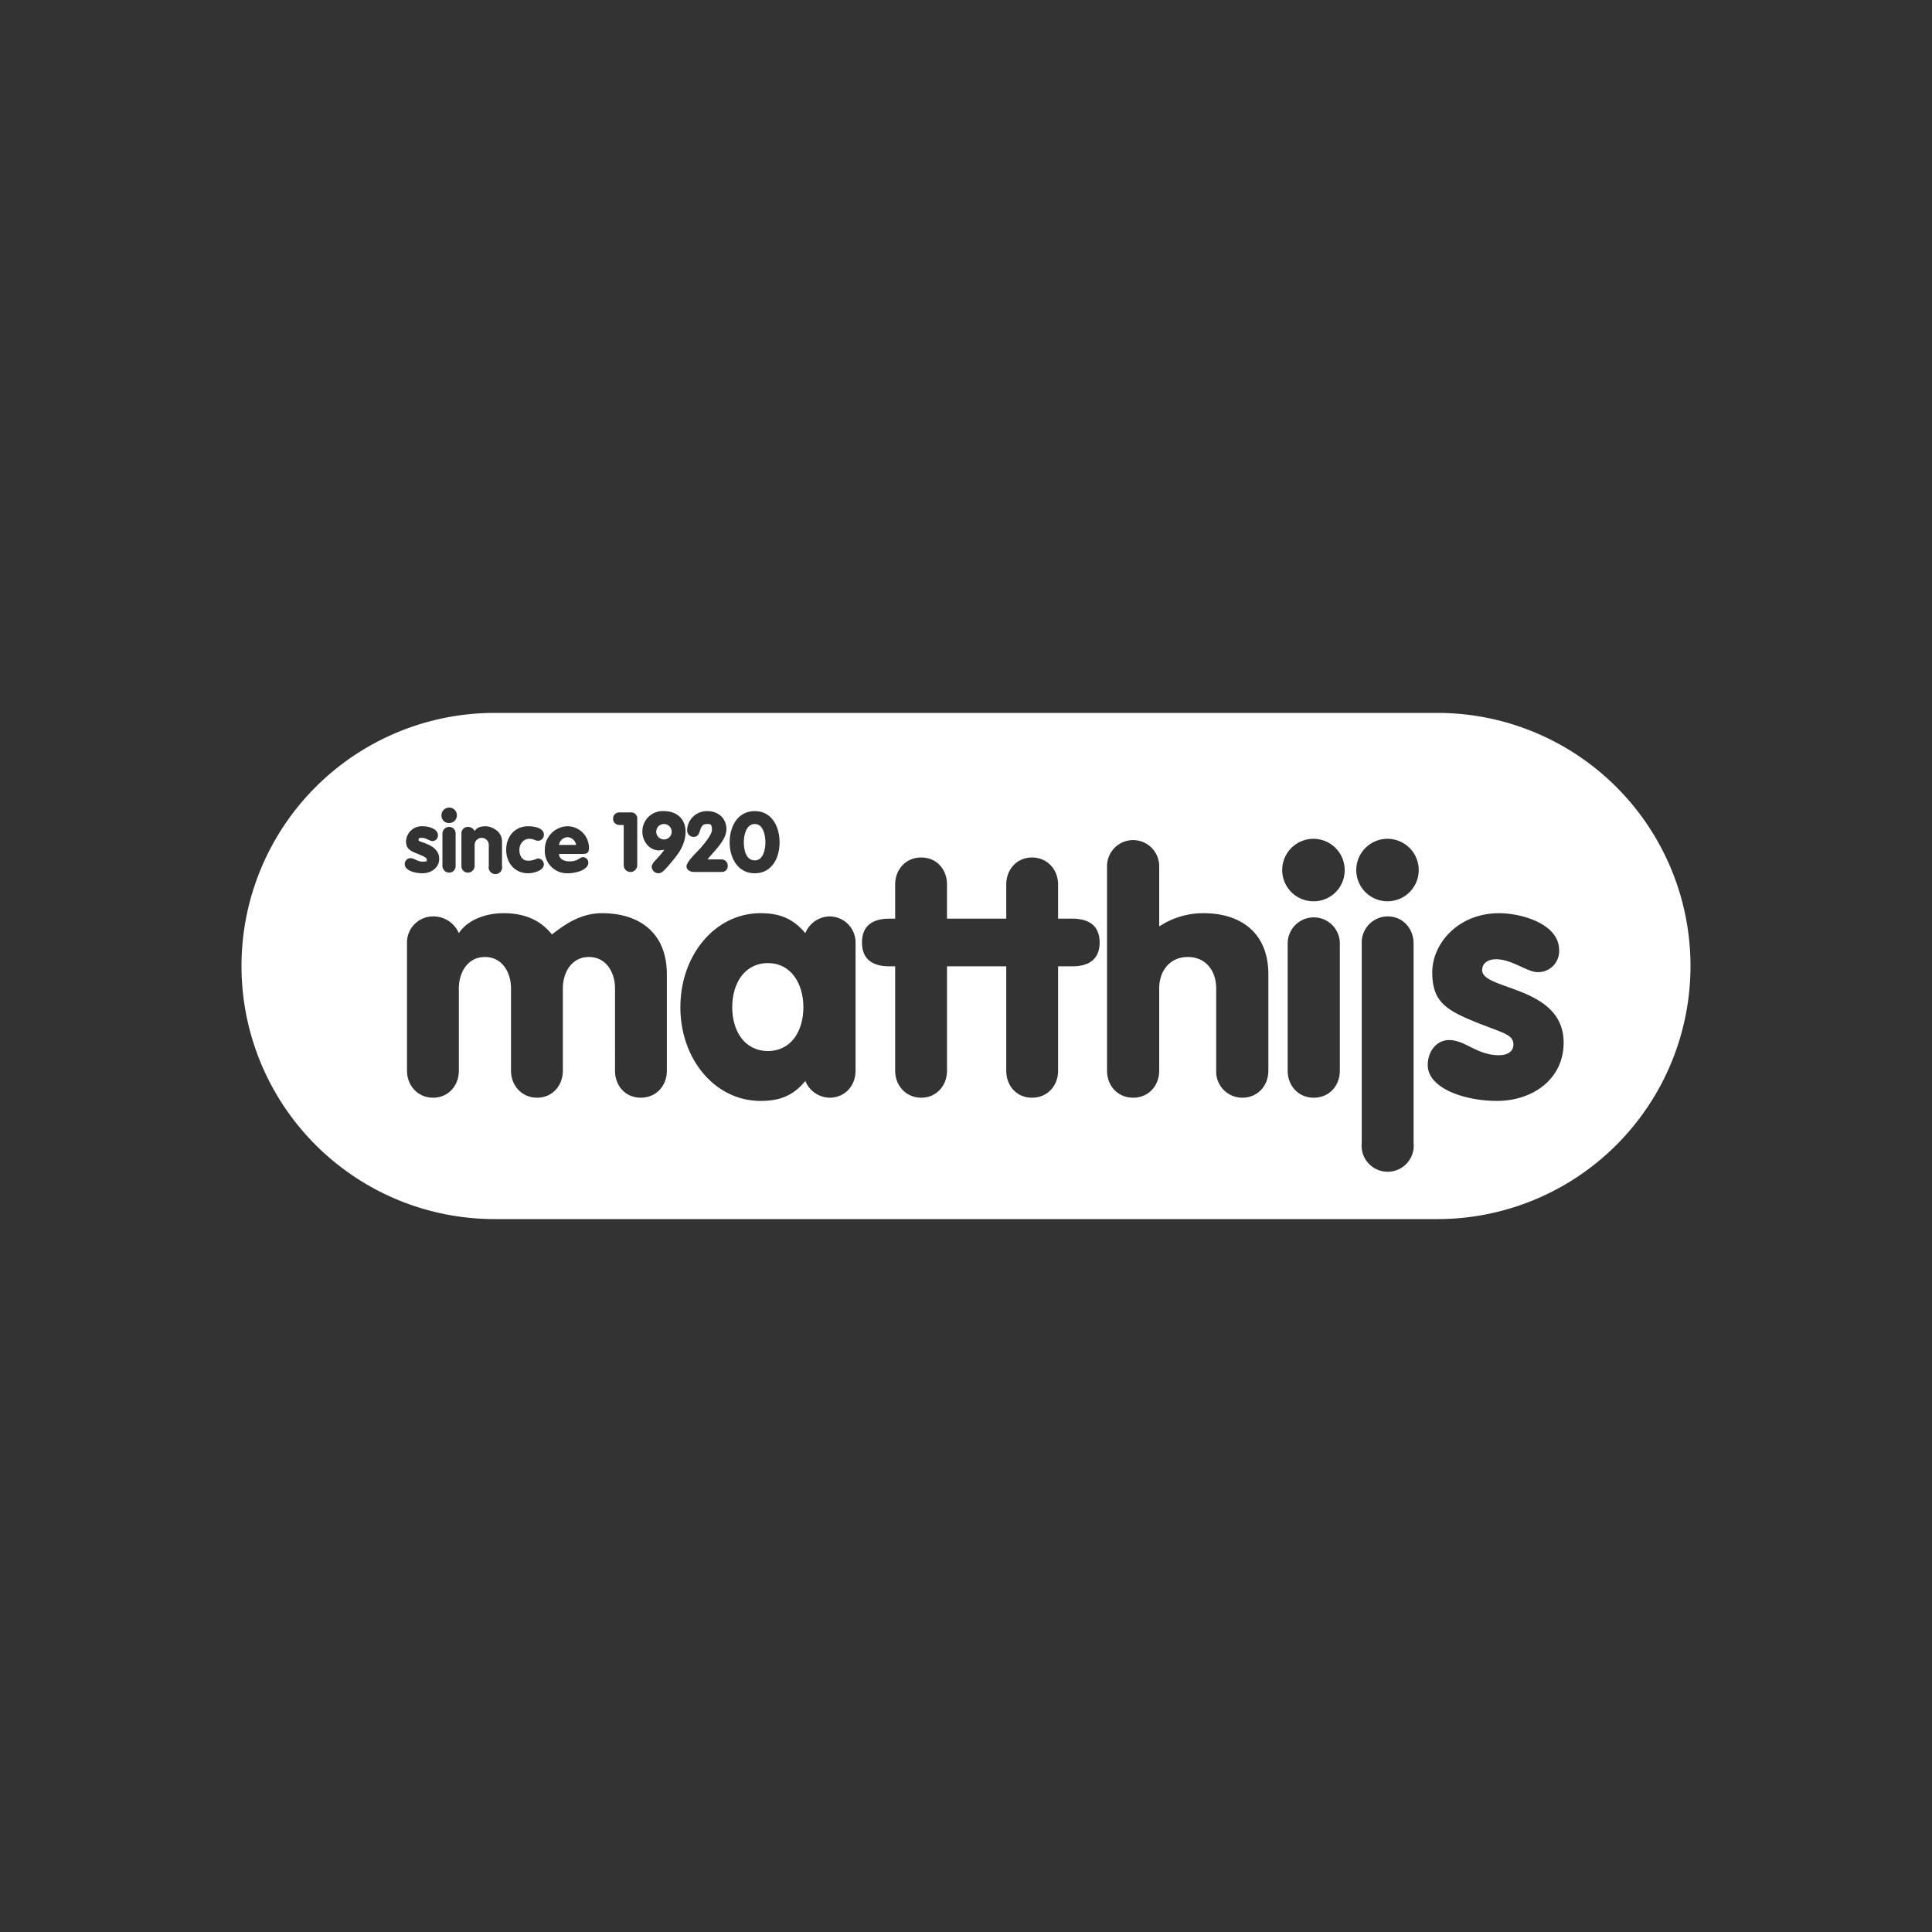 <svg xmlns="http://www.w3.org/2000/svg" viewBox="0 0 600 600"><rect x="0" y="0" width="600" height="600" fill="#333333" stroke="none"/><path d="M206.2,255.9a2.4,2.4,0,1,0,2.4,2.4A2.4,2.4,0,0,0,206.2,255.9Z" style="fill:#fff"/><path d="M238.5,299.1c-7.2,0-11.1,6.2-11.1,13.7s3.9,13.6,11.1,13.6,11-6.2,11-13.6S245.6,299.1,238.5,299.1Z" style="fill:#fff"/><path d="M176.2,260a2.8,2.8,0,0,0-2.6,2.4h5.3A2.8,2.8,0,0,0,176.2,260Z" style="fill:#fff"/><path d="M234.4,267.2c2.6,0,3.3-3.3,3.3-5.6s-.7-5.7-3.3-5.7-3.4,3.3-3.4,5.7S231.7,267.2,234.4,267.2Z" style="fill:#fff"/><path d="M446.4,221.4H153.6a78.6,78.6,0,0,0,0,157.2H446.4a78.6,78.6,0,1,0,0-157.2Zm-212,30.5c5.3,0,7.7,4.8,7.7,9.7s-2.4,9.6-7.7,9.6-7.8-4.8-7.8-9.6S229,251.9,234.4,251.9Zm-14.9,4c-2.8,0-1.4,4-4.1,4a2,2,0,0,1-2-2.1,6.1,6.1,0,0,1,6.3-5.9c3.3,0,5.9,2.2,5.9,5.6s-3.7,6.7-5.9,9.4h4.4a1.9,1.9,0,0,1,1.9,2,1.8,1.8,0,0,1-1.9,1.9h-8.5c-1.4,0-2.4-.7-2.4-1.8s2.3-3.5,3.2-4.4,4.7-5,4.7-6.9S220.5,255.9,219.5,255.9Zm-27.1-3.6h3.4a1.9,1.9,0,0,1,2.1,2.1v14.3a2.1,2.1,0,1,1-4.2,0V256.2h-1.3a1.9,1.9,0,0,1-2-2A1.9,1.9,0,0,1,192.4,252.3Zm-16.1,4.3a6.7,6.7,0,0,1,6.6,6.9c0,1.4-.7,1.7-2,1.7h-7.3c0,.9.7,2.3,3.3,2.3s3.2-1.3,4.1-1.3a1.7,1.7,0,0,1,1.7,1.8c0,1.9-3.3,3.2-6.4,3.2a6.9,6.9,0,0,1-7.1-7.3A7.2,7.2,0,0,1,176.3,256.6Zm-12.3,0c1.9,0,4.9.5,4.9,2.6a1.8,1.8,0,0,1-1.7,1.9c-1.1,0-1.3-.6-2.9-.6s-3,1.5-3,3.4.9,3.4,2.7,3.4,2.6-.7,3.2-.7a1.9,1.9,0,0,1,1.7,1.8c0,2-3.2,2.8-4.9,2.8-4.1,0-6.8-3.2-6.8-7.3S159.9,256.6,164,256.6Zm-20.7,2.3a2,2,0,0,1,2-2.1,2.3,2.3,0,0,1,2.1,1.3c.6-1,1.7-1.5,3.4-1.5s5.1,1.4,5.1,4.7v7.6a2.1,2.1,0,1,1-4.1,0v-6.5a2.2,2.2,0,1,0-4.4,0v6.5a2.1,2.1,0,0,1-2.1,2.1,2,2,0,0,1-2-2.1Zm-3.8-8.1a2.4,2.4,0,0,1,2.4,2.4,2.4,2.4,0,0,1-2.4,2.4,2.3,2.3,0,0,1-2.4-2.4A2.4,2.4,0,0,1,139.5,250.8Zm2,8.1v10a2,2,0,0,1-2,2.1,2.1,2.1,0,0,1-2.1-2.1v-10a2.1,2.1,0,0,1,2.1-2.1A2,2,0,0,1,141.5,258.9Zm-15.8,9.5a1.8,1.8,0,0,1,1.7-1.9c1.3,0,2.2,1.1,3.9,1.1s1.2-.4,1.2-.8-.9-.9-3.2-1.8-3.2-1.7-3.2-3.8a4.9,4.9,0,0,1,5.2-4.6c1.7,0,4.7.7,4.7,2.8a1.7,1.7,0,0,1-1.7,1.8c-.8,0-2-1-3.2-1s-1.1.2-1.1.8,6.4,1.2,6.4,5.7c0,2.8-2.5,4.5-5.2,4.5S125.7,270.2,125.7,268.4Zm81.4,64.1c0,4.7-3.3,8.4-8.1,8.4s-8-3.7-8-8.4V307c0-5.1-2.8-9.8-8.1-9.8s-8.1,4.7-8.1,9.8v25.5c0,4.7-3.3,8.4-8,8.4s-8.1-3.7-8.1-8.4V307c0-5.1-2.8-9.8-8.1-9.8s-8.1,4.7-8.1,9.8v25.5c0,4.7-3.3,8.4-8,8.4s-8.1-3.7-8.1-8.4V293a8.1,8.1,0,0,1,8.1-8.4,8.6,8.6,0,0,1,8,5.2c2.6-4,8.1-6.2,13.9-6.2s11.1,1.7,15,6.6c3.8-2.9,8.7-6.6,15.6-6.6,11.2,0,20.1,5.8,20.1,19Zm-2.7-61.3a2.1,2.1,0,0,1-2-2c0-1.4,2-2.5,3.9-5.3h0l-1.6.2c-3.1,0-5.2-2.9-5.2-5.8a6.3,6.3,0,0,1,6.7-6.4c4.1,0,6.7,2.6,6.7,6.3s-1.8,6.4-3.6,8.6C206.1,270.7,205.5,271.2,204.4,271.2Zm61.3,61.3c0,4.7-3.3,8.4-8.1,8.4a8.3,8.3,0,0,1-7.5-5.2c-3.7,4.5-7.8,6.2-13.9,6.2-14.1,0-24.9-12.9-24.9-29.1s10.8-29.2,24.9-29.2c6.1,0,10.2,1.8,13.9,6.2a8.3,8.3,0,0,1,7.5-5.2,8.1,8.1,0,0,1,8.1,8.4ZM333,300.1h-4.4v32.4c0,4.7-3.3,8.4-8.1,8.4s-8-3.7-8-8.4V300.1H294.1v32.4c0,4.7-3.3,8.4-8,8.4s-8.1-3.7-8.1-8.4V300.1h-1.8c-5.2,0-8.5-2.2-8.5-7.4s3.3-7.4,8.5-7.4H278V274.7c0-4.7,3.3-8.4,8.1-8.4s8,3.7,8,8.4v10.6h18.4V274.7c0-4.7,3.3-8.4,8-8.4s8.1,3.7,8.1,8.4v10.6H333c5.2,0,8.5,2.2,8.5,7.4S338.2,300.1,333,300.1Zm60.9,32.4c0,4.7-3.3,8.4-8.1,8.4a8.1,8.1,0,0,1-8.1-8.4V307c0-5.6-3.3-9.8-8.8-9.8s-8.9,4.2-8.9,9.8v25.5c0,4.7-3.3,8.4-8.1,8.4s-8.1-3.7-8.1-8.4V269a8.1,8.1,0,1,1,16.2,0v18.6h.2a24.7,24.7,0,0,1,13.6-4c11.2,0,20.1,5.8,20.1,19Zm22.2,0c0,4.7-3.3,8.4-8.1,8.4s-8.1-3.7-8.1-8.4V293a8.1,8.1,0,1,1,16.2,0ZM408,279.9a9.7,9.7,0,1,1,9.6-9.6A9.6,9.6,0,0,1,408,279.9Zm31,75a8.1,8.1,0,1,1-16.1,0V293a8.1,8.1,0,0,1,8.1-8.4c4.7,0,8,3.8,8,8.4Zm-8-75a9.7,9.7,0,1,1,9.6-9.6A9.7,9.7,0,0,1,431,279.9Zm33.9,62c-10.2,0-21.5-4-21.5-11.1,0-4.6,3-7.8,6.6-7.8,5.1,0,8.6,4.7,15.5,4.7,3.3,0,4.5-1.6,4.5-3.3,0-3.3-3.5-3.6-12.5-7.3s-12.7-6.5-12.7-15.2,7.9-18.3,20.8-18.3c6.5,0,18.6,3.1,18.6,11.5a6.5,6.5,0,0,1-6.7,6.8c-3.2,0-8-4-12.9-4-2.2,0-4.3,1-4.3,3.4,0,6.3,25.3,4.8,25.3,22.5C485.6,335.2,475.9,341.9,464.9,341.9Z" style="fill:#fff"/><rect width="600" height="600" style="fill:none"/></svg>